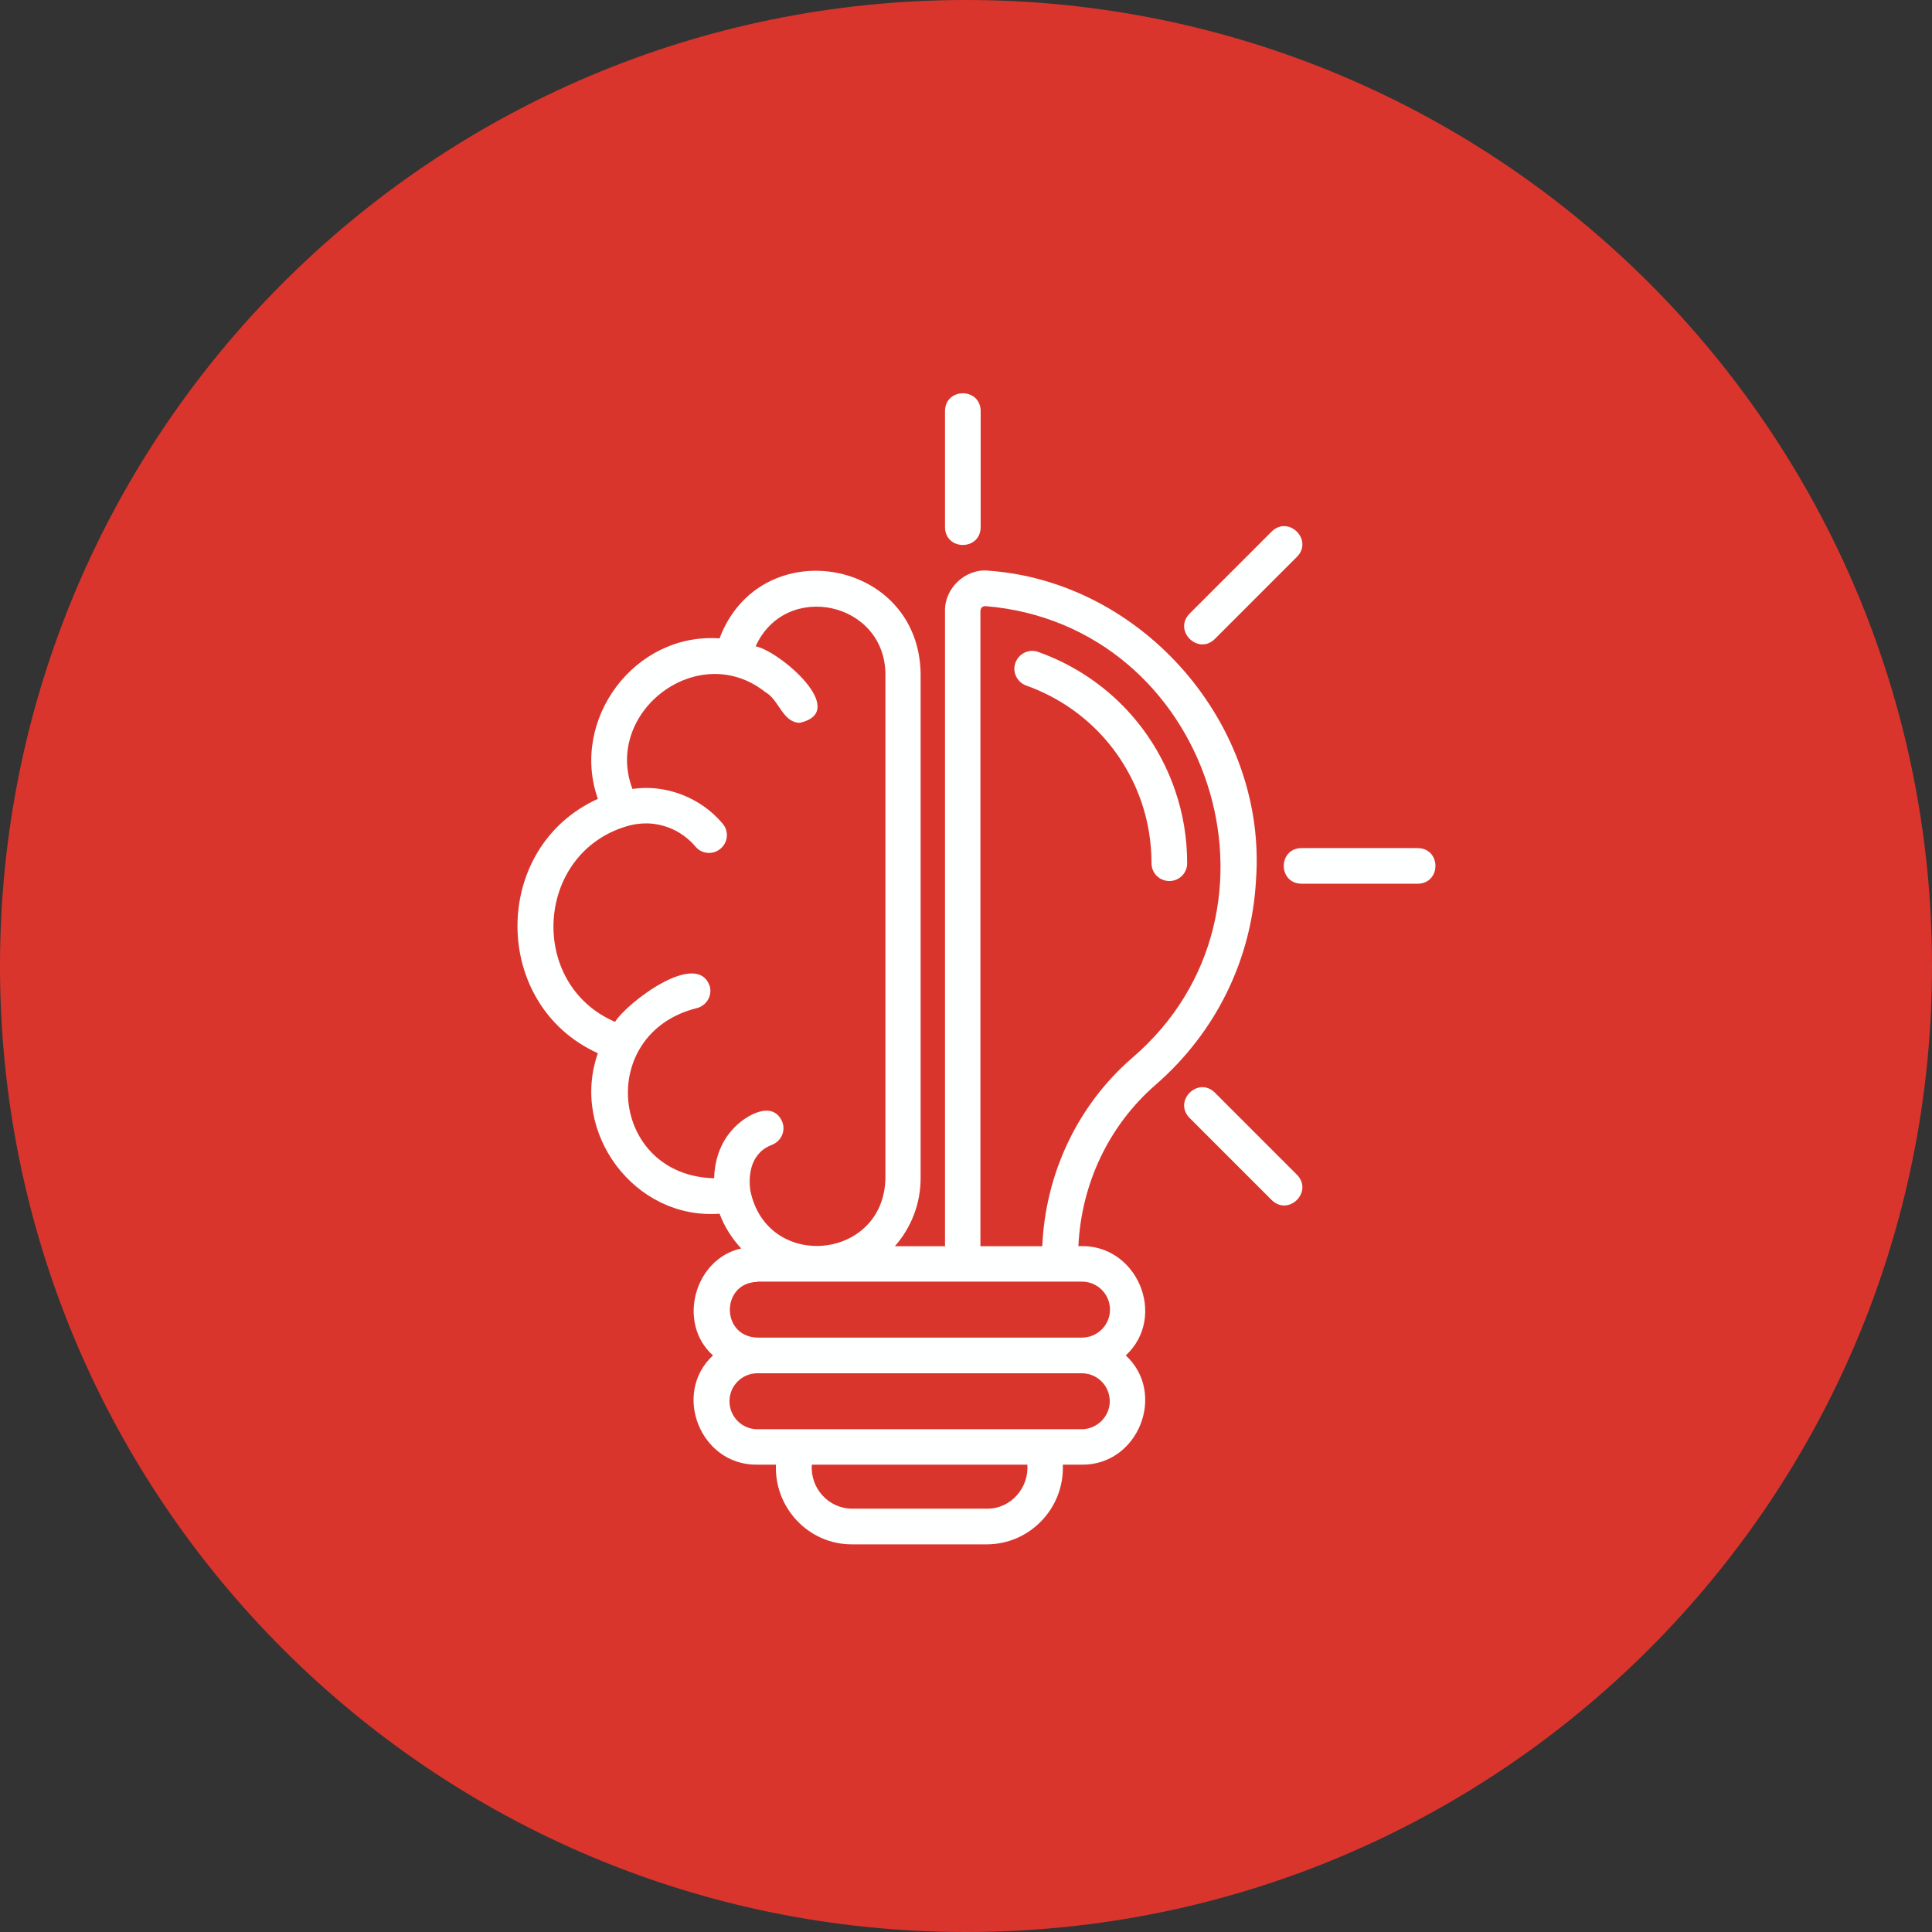 <svg xmlns="http://www.w3.org/2000/svg" xmlns:xlink="http://www.w3.org/1999/xlink" width="1080" viewBox="0 0 810 810" height="1080" preserveAspectRatio="xMidYMid meet"><rect x="0" y="0" width="810" height="810" fill="#333333" stroke="none"/><defs><clipPath id="dd4db117e7"><path d="M 405 0 C 181.324 0 0 181.324 0 405 C 0 628.676 181.324 810 405 810 C 628.676 810 810 628.676 810 405 C 810 181.324 628.676 0 405 0 Z M 405 0 " clip-rule="nonzero"></path></clipPath><clipPath id="38f692f25a"><path d="M 224.297 427.172 L 285.82 427.172 L 285.82 486.172 L 224.297 486.172 Z M 224.297 427.172 " clip-rule="nonzero"></path></clipPath><clipPath id="5626b87771"><path d="M 216 164 L 602 164 L 602 647.594 L 216 647.594 Z M 216 164 " clip-rule="nonzero"></path></clipPath></defs><g clip-path="url(#dd4db117e7)"><rect x="-81" width="972" fill="#da352d" y="-81" height="972" fill-opacity="1"></rect></g><g clip-path="url(#38f692f25a)"><path fill="#da352d" d="M 224.297 427.172 L 285.832 427.172 L 285.832 486.172 L 224.297 486.172 Z M 224.297 427.172 " fill-opacity="1" fill-rule="nonzero"></path></g><g clip-path="url(#5626b87771)"><path fill="#feffff" d="M 492.617 331.238 C 496.023 341.082 497.727 351.395 497.727 361.898 C 497.727 366.062 494.414 369.371 490.254 369.371 C 486.09 369.371 482.777 366.062 482.777 361.898 C 482.777 353.098 481.359 344.391 478.52 336.16 C 470.664 313.355 453.066 295.566 430.262 287.43 C 426.383 286.008 424.301 281.75 425.719 277.871 C 427.137 273.992 431.395 271.91 435.277 273.328 C 462.34 282.98 483.25 304.082 492.617 331.238 Z M 526.586 368.898 C 524.789 402.207 509.84 432.77 484.48 454.816 C 464.895 471.852 453.348 496.262 452.117 522.473 C 476.531 521.055 489.684 551.809 471.988 568.273 C 489.211 584.168 477.289 614.352 453.539 614.07 L 445.59 614.07 C 446.348 632.141 431.871 647.473 413.703 647.473 L 357.211 647.473 C 339.043 647.566 324.566 632.141 325.324 614.07 C 325.324 614.07 317.375 614.07 317.375 614.07 C 293.625 614.352 281.703 584.168 298.922 568.273 C 283.785 554.742 291.07 527.773 310.75 523.422 C 306.871 519.258 303.75 514.336 301.668 508.848 C 265.996 511.496 238.934 474.785 250.664 441.57 C 205.719 421.227 205.719 355.273 250.664 334.93 C 238.934 301.812 265.996 265.098 301.668 267.652 C 318.699 222.516 385.41 234.062 385.977 282.602 L 385.977 493.898 C 385.977 504.875 381.906 514.809 375.191 522.473 L 396.195 522.473 L 396.195 256.109 C 396.008 246.551 404.902 238.223 414.457 239.266 C 479.277 243.902 531.32 303.988 526.586 368.898 Z M 327.973 470.336 C 329.488 474.215 327.5 478.473 323.621 479.988 C 321.633 480.746 319.93 481.785 318.605 483.203 C 312.926 488.883 314.441 498.25 314.629 499.387 C 321.727 533.07 370.555 528.434 371.215 493.992 C 371.215 493.992 371.215 282.699 371.215 282.699 C 371.027 252.133 329.297 243.336 316.809 270.965 C 326.836 272.953 356.551 298.309 335.258 303.043 C 328.066 302.852 326.648 293.391 320.875 290.172 C 292.867 267.938 252.938 298.406 265.145 330.766 C 279.242 328.684 293.91 334.457 302.992 345.34 C 305.641 348.461 305.262 353.191 302.047 355.84 C 298.922 358.492 294.191 358.113 291.543 354.895 C 289.555 352.531 285.203 348.273 278.297 346.285 C 271.578 344.297 265.711 345.527 262.871 346.379 C 224.266 357.734 221.145 412.617 257.855 428.418 C 262.871 420.375 292.395 397.855 297.598 413.562 C 298.641 417.535 296.18 421.605 292.203 422.645 C 249.719 433.148 255.586 492.855 299.395 493.992 C 299.586 487.746 301.289 479.324 308.008 472.605 C 312.832 467.594 324 461.062 327.973 470.336 Z M 430.734 614.07 L 340.367 614.07 C 339.613 623.91 347.371 632.52 357.305 632.52 L 413.797 632.52 C 423.73 632.617 431.395 623.91 430.734 614.07 Z M 465.273 587.48 C 465.273 581.047 460.066 575.746 453.539 575.746 L 317.562 575.746 C 311.129 575.746 305.832 580.953 305.832 587.48 C 305.832 593.914 311.035 599.215 317.562 599.215 L 453.633 599.215 C 459.973 599.117 465.273 593.914 465.273 587.48 Z M 317.562 537.426 C 302.141 537.805 302.141 560.418 317.562 560.797 C 317.562 560.797 453.633 560.797 453.633 560.797 C 460.066 560.797 465.367 555.594 465.367 549.062 C 465.367 542.629 460.16 537.328 453.633 537.328 L 317.562 537.328 Z M 413.133 254.121 C 411.809 254.215 411.242 254.688 411.051 256.109 L 411.051 522.473 L 436.98 522.473 C 438.305 491.91 451.836 463.336 474.641 443.559 C 546.648 381.957 507.094 261.785 413.133 254.121 Z M 509.273 267.938 C 509.273 267.938 543.809 233.398 543.809 233.398 C 550.621 226.398 540.309 215.988 533.211 222.801 L 498.672 257.34 C 491.859 264.434 502.27 274.75 509.273 267.938 Z M 594.434 355.559 L 545.605 355.559 C 535.766 355.746 535.766 370.32 545.605 370.508 C 545.605 370.508 594.434 370.508 594.434 370.508 C 604.273 370.32 604.273 355.746 594.434 355.559 Z M 509.273 458.035 C 502.27 451.223 491.859 461.535 498.672 468.633 L 533.211 503.172 C 540.309 509.984 550.621 499.668 543.809 492.574 C 543.809 492.574 509.273 458.035 509.273 458.035 Z M 411.148 221.098 L 411.148 172.273 C 410.957 162.43 396.387 162.43 396.195 172.273 C 396.195 172.273 396.195 221.098 396.195 221.098 C 396.387 230.938 410.957 230.938 411.148 221.098 Z M 411.148 221.098 " fill-opacity="1" fill-rule="nonzero"></path></g></svg>